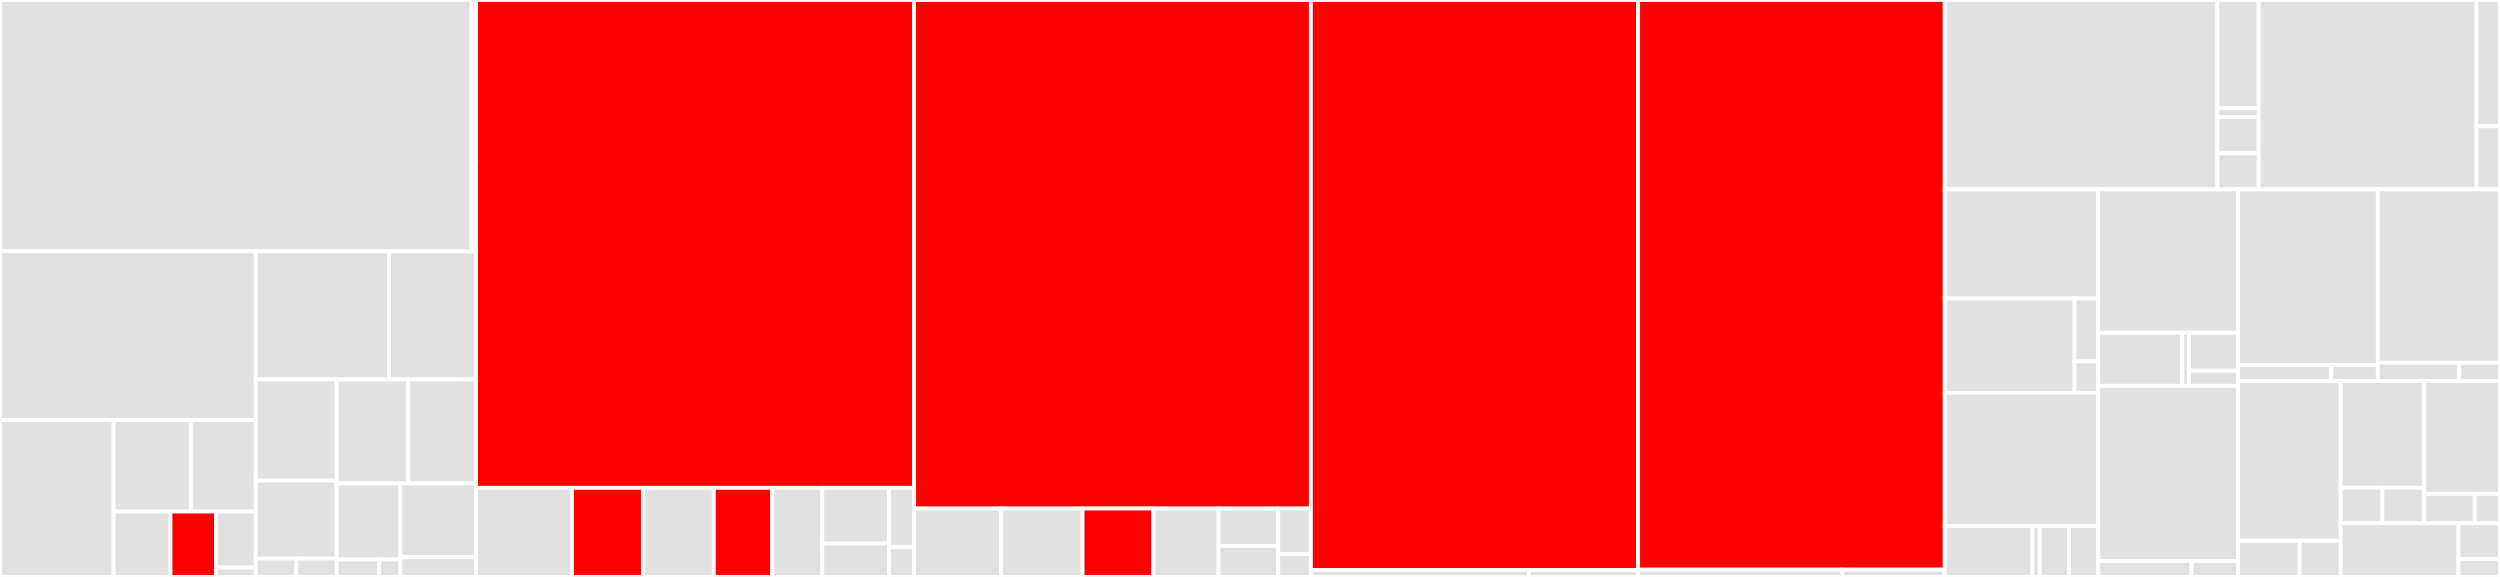 <svg baseProfile="full" width="650" height="150" viewBox="0 0 650 150" version="1.1"
xmlns="http://www.w3.org/2000/svg" xmlns:ev="http://www.w3.org/2001/xml-events"
xmlns:xlink="http://www.w3.org/1999/xlink">

<rect x="0" y="0" width="650" height="150" fill="#333333" stroke="none"/>

<style>rect.s{mask:url(#mask);}</style>
<defs>
  <pattern id="white" width="4" height="4" patternUnits="userSpaceOnUse" patternTransform="rotate(45)">
    <rect width="2" height="2" transform="translate(0,0)" fill="white"></rect>
  </pattern>
  <mask id="mask">
    <rect x="0" y="0" width="100%" height="100%" fill="url(#white)"></rect>
  </mask>
</defs>

<rect x="0" y="0" width="122.617" height="65.359" fill="#e1e1e1" stroke="white" stroke-width="1" class=" tooltipped" data-content="dullahan/src/api/DullahanApi.ts"><title>dullahan/src/api/DullahanApi.ts</title></rect>
<rect x="122.617" y="0" width="1.153" height="43.572" fill="#e1e1e1" stroke="white" stroke-width="1" class=" tooltipped" data-content="dullahan/src/api/index.ts"><title>dullahan/src/api/index.ts</title></rect>
<rect x="122.617" y="43.572" width="1.153" height="21.786" fill="#e1e1e1" stroke="white" stroke-width="1" class=" tooltipped" data-content="dullahan/src/api/DullahanApiOptions.ts"><title>dullahan/src/api/DullahanApiOptions.ts</title></rect>
<rect x="0" y="65.359" width="66.485" height="43.832" fill="#e1e1e1" stroke="white" stroke-width="1" class=" tooltipped" data-content="dullahan/src/DullahanClient.ts"><title>dullahan/src/DullahanClient.ts</title></rect>
<rect x="0" y="109.191" width="29.549" height="40.809" fill="#e1e1e1" stroke="white" stroke-width="1" class=" tooltipped" data-content="dullahan/src/nodejs_helpers/requireDependency.ts"><title>dullahan/src/nodejs_helpers/requireDependency.ts</title></rect>
<rect x="29.549" y="109.191" width="20.051" height="23.805" fill="#e1e1e1" stroke="white" stroke-width="1" class=" tooltipped" data-content="dullahan/src/nodejs_helpers/artifacts.ts"><title>dullahan/src/nodejs_helpers/artifacts.ts</title></rect>
<rect x="49.6" y="109.191" width="16.885" height="23.805" fill="#e1e1e1" stroke="white" stroke-width="1" class=" tooltipped" data-content="dullahan/src/nodejs_helpers/options.ts"><title>dullahan/src/nodejs_helpers/options.ts</title></rect>
<rect x="29.549" y="132.996" width="14.775" height="17.004" fill="#e1e1e1" stroke="white" stroke-width="1" class=" tooltipped" data-content="dullahan/src/nodejs_helpers/attempt.ts"><title>dullahan/src/nodejs_helpers/attempt.ts</title></rect>
<rect x="44.324" y="132.996" width="11.82" height="17.004" fill="red" stroke="white" stroke-width="1" class=" tooltipped" data-content="dullahan/src/nodejs_helpers/types.ts"><title>dullahan/src/nodejs_helpers/types.ts</title></rect>
<rect x="56.143" y="132.996" width="10.342" height="14.575" fill="#e1e1e1" stroke="white" stroke-width="1" class=" tooltipped" data-content="dullahan/src/nodejs_helpers/index.ts"><title>dullahan/src/nodejs_helpers/index.ts</title></rect>
<rect x="56.143" y="147.571" width="10.342" height="2.429" fill="#e1e1e1" stroke="white" stroke-width="1" class=" tooltipped" data-content="dullahan/src/nodejs_helpers/sleep.ts"><title>dullahan/src/nodejs_helpers/sleep.ts</title></rect>
<rect x="66.485" y="65.359" width="34.672" height="33.33" fill="#e1e1e1" stroke="white" stroke-width="1" class=" tooltipped" data-content="dullahan/src/DullahanCall.ts"><title>dullahan/src/DullahanCall.ts</title></rect>
<rect x="101.157" y="65.359" width="22.612" height="33.33" fill="#e1e1e1" stroke="white" stroke-width="1" class=" tooltipped" data-content="dullahan/src/DullahanError.ts"><title>dullahan/src/DullahanError.ts</title></rect>
<rect x="66.485" y="98.689" width="21.053" height="26.252" fill="#e1e1e1" stroke="white" stroke-width="1" class=" tooltipped" data-content="dullahan/src/DullahanTest.ts"><title>dullahan/src/DullahanTest.ts</title></rect>
<rect x="66.485" y="124.941" width="21.053" height="20.286" fill="#e1e1e1" stroke="white" stroke-width="1" class=" tooltipped" data-content="dullahan/src/runner/DullahanRunner.ts"><title>dullahan/src/runner/DullahanRunner.ts</title></rect>
<rect x="66.485" y="145.227" width="10.527" height="4.773" fill="#e1e1e1" stroke="white" stroke-width="1" class=" tooltipped" data-content="dullahan/src/runner/DullahanRunnerOptions.ts"><title>dullahan/src/runner/DullahanRunnerOptions.ts</title></rect>
<rect x="77.012" y="145.227" width="10.527" height="4.773" fill="#e1e1e1" stroke="white" stroke-width="1" class=" tooltipped" data-content="dullahan/src/runner/index.ts"><title>dullahan/src/runner/index.ts</title></rect>
<rect x="87.539" y="98.689" width="18.58" height="27.042" fill="#e1e1e1" stroke="white" stroke-width="1" class=" tooltipped" data-content="dullahan/src/DullahanCli.ts"><title>dullahan/src/DullahanCli.ts</title></rect>
<rect x="106.119" y="98.689" width="17.651" height="27.042" fill="#e1e1e1" stroke="white" stroke-width="1" class=" tooltipped" data-content="dullahan/src/DullahanPlugin.ts"><title>dullahan/src/DullahanPlugin.ts</title></rect>
<rect x="87.539" y="125.731" width="16.563" height="19.718" fill="#e1e1e1" stroke="white" stroke-width="1" class=" tooltipped" data-content="dullahan/src/adapter/DullahanAdapter.ts"><title>dullahan/src/adapter/DullahanAdapter.ts</title></rect>
<rect x="87.539" y="145.45" width="11.042" height="4.55" fill="#e1e1e1" stroke="white" stroke-width="1" class=" tooltipped" data-content="dullahan/src/adapter/index.ts"><title>dullahan/src/adapter/index.ts</title></rect>
<rect x="98.58" y="145.45" width="5.521" height="4.55" fill="#e1e1e1" stroke="white" stroke-width="1" class=" tooltipped" data-content="dullahan/src/adapter/DullahanAdapterOptions.ts"><title>dullahan/src/adapter/DullahanAdapterOptions.ts</title></rect>
<rect x="104.101" y="125.731" width="19.668" height="19.16" fill="#e1e1e1" stroke="white" stroke-width="1" class=" tooltipped" data-content="dullahan/src/index.ts"><title>dullahan/src/index.ts</title></rect>
<rect x="104.101" y="144.891" width="19.668" height="5.109" fill="#e1e1e1" stroke="white" stroke-width="1" class=" tooltipped" data-content="dullahan/src/DullahanConfig.ts"><title>dullahan/src/DullahanConfig.ts</title></rect>
<rect x="123.77" y="0" width="113.888" height="126.838" fill="red" stroke="white" stroke-width="1" class=" tooltipped" data-content="dullahan-adapter-selenium-4/src/DullahanAdapterSelenium4.ts"><title>dullahan-adapter-selenium-4/src/DullahanAdapterSelenium4.ts</title></rect>
<rect x="123.77" y="126.838" width="24.947" height="23.162" fill="#e1e1e1" stroke="white" stroke-width="1" class=" tooltipped" data-content="dullahan-adapter-selenium-4/src/browsers/MicrosoftEdge.ts"><title>dullahan-adapter-selenium-4/src/browsers/MicrosoftEdge.ts</title></rect>
<rect x="148.717" y="126.838" width="18.439" height="23.162" fill="red" stroke="white" stroke-width="1" class=" tooltipped" data-content="dullahan-adapter-selenium-4/src/browsers/GoogleChrome.ts"><title>dullahan-adapter-selenium-4/src/browsers/GoogleChrome.ts</title></rect>
<rect x="167.156" y="126.838" width="18.439" height="23.162" fill="#e1e1e1" stroke="white" stroke-width="1" class=" tooltipped" data-content="dullahan-adapter-selenium-4/src/browsers/MozillaFirefox.ts"><title>dullahan-adapter-selenium-4/src/browsers/MozillaFirefox.ts</title></rect>
<rect x="185.595" y="126.838" width="15.185" height="23.162" fill="red" stroke="white" stroke-width="1" class=" tooltipped" data-content="dullahan-adapter-selenium-4/src/browsers/MicrosoftInternetExplorer.ts"><title>dullahan-adapter-selenium-4/src/browsers/MicrosoftInternetExplorer.ts</title></rect>
<rect x="200.78" y="126.838" width="13.016" height="23.162" fill="#e1e1e1" stroke="white" stroke-width="1" class=" tooltipped" data-content="dullahan-adapter-selenium-4/src/browsers/AppleSafari.ts"><title>dullahan-adapter-selenium-4/src/browsers/AppleSafari.ts</title></rect>
<rect x="213.796" y="126.838" width="17.354" height="14.476" fill="#e1e1e1" stroke="white" stroke-width="1" class=" tooltipped" data-content="dullahan-adapter-selenium-4/src/browsers/Unknown.ts"><title>dullahan-adapter-selenium-4/src/browsers/Unknown.ts</title></rect>
<rect x="213.796" y="141.314" width="17.354" height="8.686" fill="#e1e1e1" stroke="white" stroke-width="1" class=" tooltipped" data-content="dullahan-adapter-selenium-4/src/browsers/index.ts"><title>dullahan-adapter-selenium-4/src/browsers/index.ts</title></rect>
<rect x="231.15" y="126.838" width="6.508" height="15.441" fill="#e1e1e1" stroke="white" stroke-width="1" class=" tooltipped" data-content="dullahan-adapter-selenium-4/src/index.ts"><title>dullahan-adapter-selenium-4/src/index.ts</title></rect>
<rect x="231.15" y="142.279" width="6.508" height="7.721" fill="#e1e1e1" stroke="white" stroke-width="1" class=" tooltipped" data-content="dullahan-adapter-selenium-4/src/DullahanAdapterSelenium4Options.ts"><title>dullahan-adapter-selenium-4/src/DullahanAdapterSelenium4Options.ts</title></rect>
<rect x="237.658" y="0" width="103.169" height="132.224" fill="red" stroke="white" stroke-width="1" class=" tooltipped" data-content="dullahan-adapter-selenium-3/src/DullahanAdapterSelenium3.ts"><title>dullahan-adapter-selenium-3/src/DullahanAdapterSelenium3.ts</title></rect>
<rect x="237.658" y="132.224" width="22.612" height="17.776" fill="#e1e1e1" stroke="white" stroke-width="1" class=" tooltipped" data-content="dullahan-adapter-selenium-3/src/browsers/MicrosoftEdge.ts"><title>dullahan-adapter-selenium-3/src/browsers/MicrosoftEdge.ts</title></rect>
<rect x="260.27" y="132.224" width="21.199" height="17.776" fill="#e1e1e1" stroke="white" stroke-width="1" class=" tooltipped" data-content="dullahan-adapter-selenium-3/src/browsers/MozillaFirefox.ts"><title>dullahan-adapter-selenium-3/src/browsers/MozillaFirefox.ts</title></rect>
<rect x="281.469" y="132.224" width="18.373" height="17.776" fill="red" stroke="white" stroke-width="1" class=" tooltipped" data-content="dullahan-adapter-selenium-3/src/browsers/GoogleChrome.ts"><title>dullahan-adapter-selenium-3/src/browsers/GoogleChrome.ts</title></rect>
<rect x="299.842" y="132.224" width="16.959" height="17.776" fill="#e1e1e1" stroke="white" stroke-width="1" class=" tooltipped" data-content="dullahan-adapter-selenium-3/src/browsers/MicrosoftInternetExplorer.ts"><title>dullahan-adapter-selenium-3/src/browsers/MicrosoftInternetExplorer.ts</title></rect>
<rect x="316.801" y="132.224" width="15.546" height="9.696" fill="#e1e1e1" stroke="white" stroke-width="1" class=" tooltipped" data-content="dullahan-adapter-selenium-3/src/browsers/Unknown.ts"><title>dullahan-adapter-selenium-3/src/browsers/Unknown.ts</title></rect>
<rect x="316.801" y="141.92" width="15.546" height="8.08" fill="#e1e1e1" stroke="white" stroke-width="1" class=" tooltipped" data-content="dullahan-adapter-selenium-3/src/browsers/index.ts"><title>dullahan-adapter-selenium-3/src/browsers/index.ts</title></rect>
<rect x="332.347" y="132.224" width="8.48" height="11.851" fill="#e1e1e1" stroke="white" stroke-width="1" class=" tooltipped" data-content="dullahan-adapter-selenium-3/src/index.ts"><title>dullahan-adapter-selenium-3/src/index.ts</title></rect>
<rect x="332.347" y="144.075" width="8.48" height="5.925" fill="#e1e1e1" stroke="white" stroke-width="1" class=" tooltipped" data-content="dullahan-adapter-selenium-3/src/DullahanAdapterSelenium3Options.ts"><title>dullahan-adapter-selenium-3/src/DullahanAdapterSelenium3Options.ts</title></rect>
<rect x="340.827" y="0" width="85.081" height="148.228" fill="red" stroke="white" stroke-width="1" class=" tooltipped" data-content="dullahan-adapter-puppeteer/src/DullahanAdapterPuppeteer.ts"><title>dullahan-adapter-puppeteer/src/DullahanAdapterPuppeteer.ts</title></rect>
<rect x="340.827" y="148.228" width="56.721" height="1.772" fill="#e1e1e1" stroke="white" stroke-width="1" class=" tooltipped" data-content="dullahan-adapter-puppeteer/src/index.ts"><title>dullahan-adapter-puppeteer/src/index.ts</title></rect>
<rect x="397.548" y="148.228" width="28.36" height="1.772" fill="#e1e1e1" stroke="white" stroke-width="1" class=" tooltipped" data-content="dullahan-adapter-puppeteer/src/DullahanAdapterPuppeteerOptions.ts"><title>dullahan-adapter-puppeteer/src/DullahanAdapterPuppeteerOptions.ts</title></rect>
<rect x="425.908" y="0" width="79.722" height="148.109" fill="red" stroke="white" stroke-width="1" class=" tooltipped" data-content="dullahan-adapter-playwright/src/DullahanAdapterPlaywright.ts"><title>dullahan-adapter-playwright/src/DullahanAdapterPlaywright.ts</title></rect>
<rect x="425.908" y="148.109" width="53.148" height="1.891" fill="#e1e1e1" stroke="white" stroke-width="1" class=" tooltipped" data-content="dullahan-adapter-playwright/src/index.ts"><title>dullahan-adapter-playwright/src/index.ts</title></rect>
<rect x="479.056" y="148.109" width="26.574" height="1.891" fill="#e1e1e1" stroke="white" stroke-width="1" class=" tooltipped" data-content="dullahan-adapter-playwright/src/DullahanAdapterPlaywrightOptions.ts"><title>dullahan-adapter-playwright/src/DullahanAdapterPlaywrightOptions.ts</title></rect>
<rect x="505.63" y="0" width="70.91" height="49.246" fill="#e1e1e1" stroke="white" stroke-width="1" class=" tooltipped" data-content="dullahan-plugin-github/src/DullahanPluginGithub.ts"><title>dullahan-plugin-github/src/DullahanPluginGithub.ts</title></rect>
<rect x="576.54" y="0" width="10.713" height="28.141" fill="#e1e1e1" stroke="white" stroke-width="1" class=" tooltipped" data-content="dullahan-plugin-github/src/helpers/formatter.ts"><title>dullahan-plugin-github/src/helpers/formatter.ts</title></rect>
<rect x="576.54" y="28.141" width="10.713" height="2.345" fill="#e1e1e1" stroke="white" stroke-width="1" class=" tooltipped" data-content="dullahan-plugin-github/src/helpers/index.ts"><title>dullahan-plugin-github/src/helpers/index.ts</title></rect>
<rect x="576.54" y="30.486" width="10.713" height="9.38" fill="#e1e1e1" stroke="white" stroke-width="1" class=" tooltipped" data-content="dullahan-plugin-github/src/DullahanPluginGithubOptions.ts"><title>dullahan-plugin-github/src/DullahanPluginGithubOptions.ts</title></rect>
<rect x="576.54" y="39.866" width="10.713" height="9.38" fill="#e1e1e1" stroke="white" stroke-width="1" class=" tooltipped" data-content="dullahan-plugin-github/src/index.ts"><title>dullahan-plugin-github/src/index.ts</title></rect>
<rect x="587.253" y="0" width="56.626" height="49.246" fill="#e1e1e1" stroke="white" stroke-width="1" class=" tooltipped" data-content="dullahan-runner-aws-lambda/src/DullahanRunnerAwsLambda.ts"><title>dullahan-runner-aws-lambda/src/DullahanRunnerAwsLambda.ts</title></rect>
<rect x="643.878" y="0" width="6.122" height="32.831" fill="#e1e1e1" stroke="white" stroke-width="1" class=" tooltipped" data-content="dullahan-runner-aws-lambda/src/DullahanRunnerAwsLambdaOptions.ts"><title>dullahan-runner-aws-lambda/src/DullahanRunnerAwsLambdaOptions.ts</title></rect>
<rect x="643.878" y="32.831" width="6.122" height="16.415" fill="#e1e1e1" stroke="white" stroke-width="1" class=" tooltipped" data-content="dullahan-runner-aws-lambda/src/index.ts"><title>dullahan-runner-aws-lambda/src/index.ts</title></rect>
<rect x="505.63" y="49.246" width="39.895" height="28.337" fill="#e1e1e1" stroke="white" stroke-width="1" class=" tooltipped" data-content="dullahan-plugin-report-markdown/src/helpers/formatter.ts"><title>dullahan-plugin-report-markdown/src/helpers/formatter.ts</title></rect>
<rect x="505.63" y="77.583" width="33.757" height="24.559" fill="#e1e1e1" stroke="white" stroke-width="1" class=" tooltipped" data-content="dullahan-plugin-report-markdown/src/DullahanPluginReportMarkdown.ts"><title>dullahan-plugin-report-markdown/src/DullahanPluginReportMarkdown.ts</title></rect>
<rect x="539.387" y="77.583" width="6.138" height="16.373" fill="#e1e1e1" stroke="white" stroke-width="1" class=" tooltipped" data-content="dullahan-plugin-report-markdown/src/index.ts"><title>dullahan-plugin-report-markdown/src/index.ts</title></rect>
<rect x="539.387" y="93.956" width="6.138" height="8.186" fill="#e1e1e1" stroke="white" stroke-width="1" class=" tooltipped" data-content="dullahan-plugin-report-markdown/src/DullahanPluginReportMarkdownOptions.ts"><title>dullahan-plugin-report-markdown/src/DullahanPluginReportMarkdownOptions.ts</title></rect>
<rect x="505.63" y="102.142" width="39.895" height="34.634" fill="#e1e1e1" stroke="white" stroke-width="1" class=" tooltipped" data-content="dullahan-plugin-slack/src/DullahanPluginSlack.ts"><title>dullahan-plugin-slack/src/DullahanPluginSlack.ts</title></rect>
<rect x="505.63" y="136.776" width="22.797" height="13.224" fill="#e1e1e1" stroke="white" stroke-width="1" class=" tooltipped" data-content="dullahan-plugin-slack/src/helpers/formatter.ts"><title>dullahan-plugin-slack/src/helpers/formatter.ts</title></rect>
<rect x="528.427" y="136.776" width="1.9" height="13.224" fill="#e1e1e1" stroke="white" stroke-width="1" class=" tooltipped" data-content="dullahan-plugin-slack/src/helpers/index.ts"><title>dullahan-plugin-slack/src/helpers/index.ts</title></rect>
<rect x="530.327" y="136.776" width="7.599" height="13.224" fill="#e1e1e1" stroke="white" stroke-width="1" class=" tooltipped" data-content="dullahan-plugin-slack/src/DullahanPluginSlackOptions.ts"><title>dullahan-plugin-slack/src/DullahanPluginSlackOptions.ts</title></rect>
<rect x="537.926" y="136.776" width="7.599" height="13.224" fill="#e1e1e1" stroke="white" stroke-width="1" class=" tooltipped" data-content="dullahan-plugin-slack/src/index.ts"><title>dullahan-plugin-slack/src/index.ts</title></rect>
<rect x="545.525" y="49.246" width="36.404" height="37.265" fill="#e1e1e1" stroke="white" stroke-width="1" class=" tooltipped" data-content="dullahan-plugin-report-html/src/DullahanPluginReportHtml.ts"><title>dullahan-plugin-report-html/src/DullahanPluginReportHtml.ts</title></rect>
<rect x="545.525" y="86.511" width="21.843" height="13.802" fill="#e1e1e1" stroke="white" stroke-width="1" class=" tooltipped" data-content="dullahan-plugin-report-html/src/helpers/formatter.ts"><title>dullahan-plugin-report-html/src/helpers/formatter.ts</title></rect>
<rect x="567.367" y="86.511" width="1.82" height="13.802" fill="#e1e1e1" stroke="white" stroke-width="1" class=" tooltipped" data-content="dullahan-plugin-report-html/src/helpers/index.ts"><title>dullahan-plugin-report-html/src/helpers/index.ts</title></rect>
<rect x="569.188" y="86.511" width="12.741" height="9.859" fill="#e1e1e1" stroke="white" stroke-width="1" class=" tooltipped" data-content="dullahan-plugin-report-html/src/index.ts"><title>dullahan-plugin-report-html/src/index.ts</title></rect>
<rect x="569.188" y="96.37" width="12.741" height="3.943" fill="#e1e1e1" stroke="white" stroke-width="1" class=" tooltipped" data-content="dullahan-plugin-report-html/src/DullahanPluginReportHtmlOptions.ts"><title>dullahan-plugin-report-html/src/DullahanPluginReportHtmlOptions.ts</title></rect>
<rect x="545.525" y="100.313" width="36.404" height="45.546" fill="#e1e1e1" stroke="white" stroke-width="1" class=" tooltipped" data-content="dullahan-runner-development/src/DullahanRunnerDevelopment.ts"><title>dullahan-runner-development/src/DullahanRunnerDevelopment.ts</title></rect>
<rect x="545.525" y="145.859" width="24.269" height="4.141" fill="#e1e1e1" stroke="white" stroke-width="1" class=" tooltipped" data-content="dullahan-runner-development/src/index.ts"><title>dullahan-runner-development/src/index.ts</title></rect>
<rect x="569.794" y="145.859" width="12.135" height="4.141" fill="#e1e1e1" stroke="white" stroke-width="1" class=" tooltipped" data-content="dullahan-runner-development/src/DullahanRunnerDevelopmentOptions.ts"><title>dullahan-runner-development/src/DullahanRunnerDevelopmentOptions.ts</title></rect>
<rect x="581.929" y="49.246" width="36.304" height="45.671" fill="#e1e1e1" stroke="white" stroke-width="1" class=" tooltipped" data-content="dullahan-runner-standard/src/DullahanRunnerStandard.ts"><title>dullahan-runner-standard/src/DullahanRunnerStandard.ts</title></rect>
<rect x="581.929" y="94.917" width="24.203" height="4.152" fill="#e1e1e1" stroke="white" stroke-width="1" class=" tooltipped" data-content="dullahan-runner-standard/src/index.ts"><title>dullahan-runner-standard/src/index.ts</title></rect>
<rect x="606.132" y="94.917" width="12.101" height="4.152" fill="#e1e1e1" stroke="white" stroke-width="1" class=" tooltipped" data-content="dullahan-runner-standard/src/DullahanRunnerStandardOptions.ts"><title>dullahan-runner-standard/src/DullahanRunnerStandardOptions.ts</title></rect>
<rect x="618.234" y="49.246" width="31.766" height="45.078" fill="#e1e1e1" stroke="white" stroke-width="1" class=" tooltipped" data-content="dullahan-plugin-browserstack/src/DullahanPluginBrowserstack.ts"><title>dullahan-plugin-browserstack/src/DullahanPluginBrowserstack.ts</title></rect>
<rect x="618.234" y="94.324" width="21.178" height="4.745" fill="#e1e1e1" stroke="white" stroke-width="1" class=" tooltipped" data-content="dullahan-plugin-browserstack/src/index.ts"><title>dullahan-plugin-browserstack/src/index.ts</title></rect>
<rect x="639.411" y="94.324" width="10.589" height="4.745" fill="#e1e1e1" stroke="white" stroke-width="1" class=" tooltipped" data-content="dullahan-plugin-browserstack/src/DullahanPluginBrowserstackOptions.ts"><title>dullahan-plugin-browserstack/src/DullahanPluginBrowserstackOptions.ts</title></rect>
<rect x="581.929" y="99.069" width="26.636" height="41.499" fill="#e1e1e1" stroke="white" stroke-width="1" class=" tooltipped" data-content="dullahan-plugin-aws-s3/src/DullahanPluginAwsS3.ts"><title>dullahan-plugin-aws-s3/src/DullahanPluginAwsS3.ts</title></rect>
<rect x="581.929" y="140.568" width="15.982" height="9.432" fill="#e1e1e1" stroke="white" stroke-width="1" class=" tooltipped" data-content="dullahan-plugin-aws-s3/src/DullahanPluginAwsS3Options.ts"><title>dullahan-plugin-aws-s3/src/DullahanPluginAwsS3Options.ts</title></rect>
<rect x="597.911" y="140.568" width="10.655" height="9.432" fill="#e1e1e1" stroke="white" stroke-width="1" class=" tooltipped" data-content="dullahan-plugin-aws-s3/src/index.ts"><title>dullahan-plugin-aws-s3/src/index.ts</title></rect>
<rect x="608.566" y="99.069" width="21.736" height="27.739" fill="#e1e1e1" stroke="white" stroke-width="1" class=" tooltipped" data-content="dullahan-plugin-gitlab/src/DullahanPluginGitlab.ts"><title>dullahan-plugin-gitlab/src/DullahanPluginGitlab.ts</title></rect>
<rect x="608.566" y="126.808" width="10.868" height="9.246" fill="#e1e1e1" stroke="white" stroke-width="1" class=" tooltipped" data-content="dullahan-plugin-gitlab/src/DullahanPluginGitlabOptions.ts"><title>dullahan-plugin-gitlab/src/DullahanPluginGitlabOptions.ts</title></rect>
<rect x="619.434" y="126.808" width="10.868" height="9.246" fill="#e1e1e1" stroke="white" stroke-width="1" class=" tooltipped" data-content="dullahan-plugin-gitlab/src/index.ts"><title>dullahan-plugin-gitlab/src/index.ts</title></rect>
<rect x="630.302" y="99.069" width="19.698" height="29.333" fill="#e1e1e1" stroke="white" stroke-width="1" class=" tooltipped" data-content="dullahan-plugin-report-json/src/DullahanPluginReportJson.ts"><title>dullahan-plugin-report-json/src/DullahanPluginReportJson.ts</title></rect>
<rect x="630.302" y="128.403" width="13.132" height="7.652" fill="#e1e1e1" stroke="white" stroke-width="1" class=" tooltipped" data-content="dullahan-plugin-report-json/src/index.ts"><title>dullahan-plugin-report-json/src/index.ts</title></rect>
<rect x="643.434" y="128.403" width="6.566" height="7.652" fill="#e1e1e1" stroke="white" stroke-width="1" class=" tooltipped" data-content="dullahan-plugin-report-json/src/DullahanPluginReportJsonOptions.ts"><title>dullahan-plugin-report-json/src/DullahanPluginReportJsonOptions.ts</title></rect>
<rect x="608.566" y="136.055" width="30.625" height="13.945" fill="#e1e1e1" stroke="white" stroke-width="1" class=" tooltipped" data-content="dullahan-plugin-xvfb/src/DullahanPluginXvfb.ts"><title>dullahan-plugin-xvfb/src/DullahanPluginXvfb.ts</title></rect>
<rect x="639.191" y="136.055" width="10.809" height="9.297" fill="#e1e1e1" stroke="white" stroke-width="1" class=" tooltipped" data-content="dullahan-plugin-xvfb/src/index.ts"><title>dullahan-plugin-xvfb/src/index.ts</title></rect>
<rect x="639.191" y="145.352" width="10.809" height="4.648" fill="#e1e1e1" stroke="white" stroke-width="1" class=" tooltipped" data-content="dullahan-plugin-xvfb/src/DullahanPluginXvfbOptions.ts"><title>dullahan-plugin-xvfb/src/DullahanPluginXvfbOptions.ts</title></rect>
</svg>